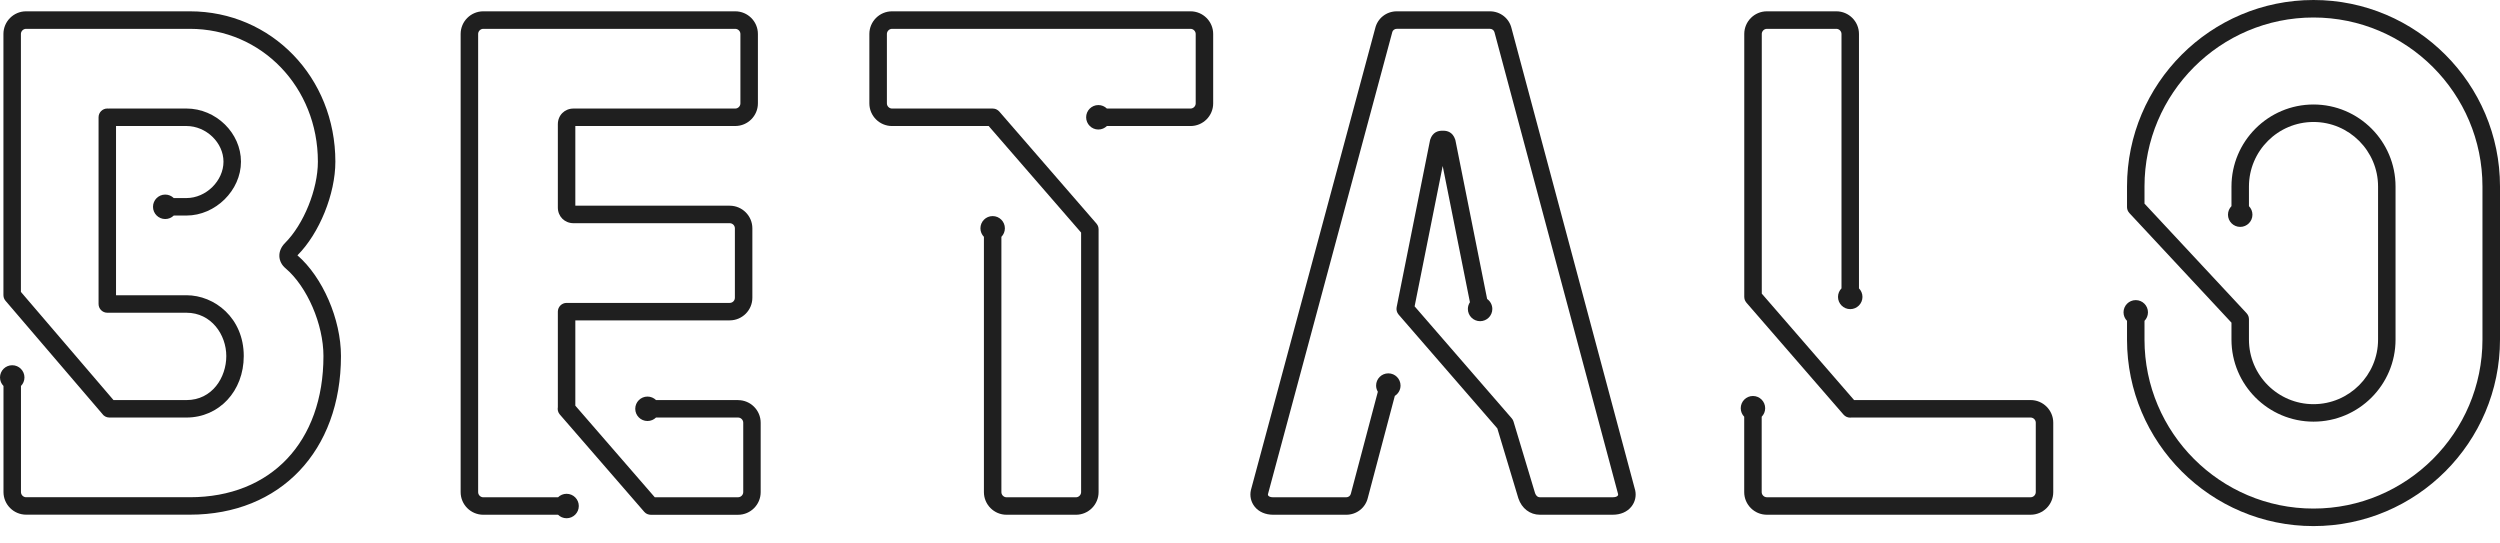 <svg width="129" height="28" viewBox="0 0 129 28" fill="none" xmlns="http://www.w3.org/2000/svg">
<path d="M15.344 13.179L15.347 13.176C16.482 12.041 17.305 10.008 17.305 8.343C17.305 3.993 14.008 0.584 9.797 0.584H1.346C0.701 0.584 0.177 1.108 0.177 1.753V15.23C0.177 15.238 0.178 15.245 0.18 15.254C0.18 15.269 0.183 15.286 0.184 15.302C0.187 15.316 0.19 15.33 0.192 15.342C0.197 15.356 0.201 15.37 0.205 15.384C0.211 15.399 0.216 15.413 0.223 15.425C0.229 15.438 0.236 15.45 0.243 15.462C0.251 15.476 0.261 15.488 0.271 15.501C0.277 15.508 0.28 15.515 0.285 15.521L5.267 21.342C5.348 21.465 5.486 21.545 5.643 21.545H9.619C11.306 21.545 12.578 20.181 12.578 18.371C12.578 16.407 11.073 15.234 9.619 15.234H5.987V6.502H9.619C10.639 6.502 11.532 7.361 11.532 8.343C11.532 9.325 10.639 10.22 9.619 10.22H8.966C8.852 10.109 8.697 10.04 8.526 10.04C8.178 10.04 7.895 10.323 7.895 10.671C7.895 11.02 8.178 11.302 8.526 11.302C8.697 11.302 8.852 11.233 8.966 11.122H9.619C11.119 11.122 12.434 9.823 12.434 8.343C12.434 6.864 11.145 5.6 9.619 5.6H5.643C5.625 5.6 5.607 5.6 5.59 5.603C5.573 5.6 5.555 5.6 5.537 5.6C5.288 5.6 5.086 5.802 5.086 6.051V15.687C5.086 15.935 5.288 16.137 5.537 16.137H9.62C10.907 16.137 11.677 17.274 11.677 18.373C11.677 19.471 10.956 20.644 9.62 20.644H5.857L1.079 15.063V1.753C1.079 1.609 1.201 1.488 1.344 1.488H9.797C13.501 1.488 16.403 4.5 16.403 8.343C16.403 9.768 15.674 11.572 14.709 12.537C14.508 12.736 14.404 12.982 14.415 13.228C14.426 13.463 14.54 13.683 14.735 13.845C15.85 14.79 16.69 16.736 16.69 18.371C16.69 22.798 13.984 25.657 9.797 25.657H2.751H1.347C1.203 25.657 1.082 25.536 1.082 25.391V19.916C1.193 19.803 1.262 19.648 1.262 19.477C1.262 19.128 0.979 18.846 0.631 18.846C0.282 18.846 0 19.128 0 19.477C0 19.648 0.069 19.803 0.18 19.916V25.39C0.18 26.033 0.704 26.557 1.349 26.557H2.752H9.8C14.461 26.557 17.594 23.267 17.594 18.368C17.594 16.477 16.652 14.303 15.347 13.175L15.344 13.179Z" fill="#1F1F1F"/>
<path d="M61.431 0.584H46.028C45.385 0.584 44.859 1.108 44.859 1.753V5.336C44.859 5.979 45.384 6.503 46.028 6.503H51.016L55.785 12V25.394C55.785 25.537 55.664 25.66 55.52 25.66H51.937C51.794 25.66 51.672 25.539 51.672 25.394V12.221C51.783 12.107 51.852 11.952 51.852 11.781C51.852 11.433 51.569 11.15 51.221 11.15C50.872 11.15 50.59 11.433 50.59 11.781C50.59 11.952 50.659 12.107 50.77 12.221V25.394C50.77 26.037 51.294 26.561 51.937 26.561H55.52C56.163 26.561 56.687 26.037 56.687 25.394V11.832C56.687 11.823 56.685 11.815 56.684 11.806C56.684 11.79 56.681 11.774 56.68 11.759C56.677 11.745 56.674 11.73 56.672 11.718C56.667 11.704 56.663 11.69 56.659 11.676C56.653 11.662 56.648 11.648 56.641 11.635C56.635 11.622 56.628 11.61 56.621 11.598C56.612 11.584 56.603 11.572 56.593 11.559C56.587 11.552 56.584 11.545 56.579 11.538L51.565 5.757C51.565 5.757 51.558 5.75 51.554 5.747C51.542 5.736 51.531 5.725 51.519 5.713C51.509 5.705 51.497 5.695 51.486 5.687C51.474 5.678 51.461 5.671 51.448 5.663C51.436 5.656 51.423 5.649 51.41 5.642C51.398 5.636 51.384 5.632 51.37 5.626C51.356 5.622 51.342 5.617 51.328 5.614C51.315 5.611 51.301 5.61 51.287 5.607C51.271 5.604 51.254 5.603 51.239 5.603C51.233 5.603 51.229 5.601 51.224 5.601H46.03C45.885 5.601 45.764 5.48 45.764 5.336V1.753C45.764 1.609 45.886 1.488 46.03 1.488H61.432C61.576 1.488 61.698 1.61 61.698 1.753V5.336C61.698 5.479 61.577 5.601 61.432 5.601H57.115C57.002 5.49 56.847 5.421 56.676 5.421C56.327 5.421 56.045 5.704 56.045 6.052C56.045 6.4 56.327 6.683 56.676 6.683C56.847 6.683 57.002 6.614 57.115 6.503H61.432C62.076 6.503 62.6 5.979 62.6 5.336V1.753C62.6 1.108 62.076 0.584 61.432 0.584H61.431Z" fill="#1F1F1F"/>
<path d="M84.369 25.276L77.996 1.464C77.875 0.945 77.415 0.584 76.876 0.584H72.077C71.538 0.584 71.08 0.945 70.959 1.464L64.55 25.276C64.55 25.276 64.547 25.289 64.546 25.294C64.478 25.595 64.55 25.904 64.741 26.144C64.956 26.413 65.297 26.561 65.702 26.561H69.463C70.004 26.561 70.462 26.2 70.582 25.681L71.973 20.428C72.15 20.316 72.268 20.12 72.268 19.895C72.268 19.547 71.986 19.265 71.637 19.265C71.289 19.265 71.007 19.547 71.007 19.895C71.007 20.012 71.04 20.12 71.097 20.214L69.709 25.457C69.709 25.457 69.706 25.468 69.704 25.476C69.68 25.584 69.582 25.66 69.464 25.66H65.703C65.581 25.66 65.487 25.631 65.448 25.581C65.422 25.549 65.424 25.513 65.427 25.498L71.833 1.69C71.833 1.69 71.835 1.677 71.837 1.67C71.861 1.562 71.959 1.486 72.077 1.486H76.876C76.994 1.486 77.092 1.562 77.118 1.672C77.118 1.677 77.12 1.683 77.122 1.69L83.494 25.497C83.497 25.512 83.498 25.549 83.473 25.579C83.434 25.629 83.34 25.658 83.218 25.658H79.457C79.304 25.658 79.233 25.515 79.208 25.442L78.098 21.753C78.08 21.692 78.049 21.635 78.007 21.587L72.994 15.807L74.443 8.565L75.848 15.594C75.782 15.694 75.742 15.814 75.742 15.942C75.742 16.291 76.025 16.573 76.373 16.573C76.722 16.573 77.004 16.291 77.004 15.942C77.004 15.729 76.897 15.542 76.736 15.427L75.102 7.25C75.097 7.231 75.093 7.212 75.086 7.193C74.96 6.822 74.686 6.745 74.479 6.745H74.408C74.2 6.745 73.926 6.823 73.801 7.197C73.795 7.215 73.79 7.232 73.787 7.252L72.067 15.848C72.039 15.984 72.077 16.126 72.168 16.232L77.262 22.105L78.348 25.714C78.522 26.235 78.947 26.56 79.457 26.56H83.218C83.622 26.56 83.962 26.413 84.178 26.144C84.371 25.905 84.442 25.595 84.375 25.294C84.375 25.289 84.372 25.282 84.371 25.276H84.369Z" fill="#1F1F1F"/>
<path d="M104.783 20.643H95.671L90.908 15.151V1.753C90.908 1.609 91.028 1.488 91.173 1.488H94.755C94.9 1.488 95.021 1.61 95.021 1.753V14.88C94.91 14.994 94.841 15.149 94.841 15.32C94.841 15.668 95.124 15.951 95.472 15.951C95.82 15.951 96.103 15.668 96.103 15.32C96.103 15.149 96.034 14.994 95.923 14.88V1.753C95.923 1.108 95.399 0.584 94.754 0.584H91.172C90.528 0.584 90.004 1.108 90.004 1.753V15.32C90.004 15.328 90.006 15.337 90.007 15.345C90.007 15.362 90.01 15.377 90.011 15.393C90.014 15.407 90.017 15.421 90.02 15.434C90.024 15.448 90.028 15.462 90.032 15.476C90.038 15.49 90.044 15.504 90.051 15.517C90.056 15.529 90.063 15.542 90.07 15.553C90.079 15.567 90.088 15.58 90.098 15.592C90.104 15.599 90.107 15.606 90.112 15.614L95.126 21.394C95.216 21.497 95.341 21.55 95.468 21.55C95.489 21.55 95.51 21.547 95.531 21.545H104.78C104.924 21.545 105.046 21.666 105.046 21.81V25.393C105.046 25.536 104.925 25.658 104.78 25.658H91.169C91.026 25.658 90.903 25.537 90.903 25.393V21.504C91.014 21.39 91.083 21.236 91.083 21.064C91.083 20.716 90.801 20.433 90.452 20.433C90.104 20.433 89.822 20.716 89.822 21.064C89.822 21.236 89.891 21.39 90.001 21.504V25.393C90.001 26.036 90.525 26.56 91.169 26.56H104.78C105.424 26.56 105.948 26.036 105.948 25.393V21.81C105.948 21.167 105.424 20.643 104.78 20.643H104.783Z" fill="#1F1F1F"/>
<path d="M38.085 20.643H33.85C33.736 20.532 33.581 20.463 33.41 20.463C33.062 20.463 32.779 20.745 32.779 21.094C32.779 21.442 33.062 21.724 33.41 21.724C33.581 21.724 33.736 21.656 33.85 21.545H38.085C38.229 21.545 38.351 21.666 38.351 21.81V25.393C38.351 25.536 38.23 25.658 38.085 25.658H33.786L29.687 20.932V16.531H37.654C38.297 16.531 38.822 16.007 38.822 15.363V11.781C38.822 11.138 38.297 10.614 37.654 10.614H29.687V6.502H37.939C38.583 6.502 39.108 5.978 39.108 5.334V1.753C39.108 1.108 38.584 0.584 37.939 0.584H24.937C24.293 0.584 23.769 1.108 23.769 1.753V25.394C23.769 26.037 24.293 26.561 24.937 26.561H28.795C28.909 26.672 29.063 26.741 29.235 26.741C29.583 26.741 29.866 26.459 29.866 26.11C29.866 25.762 29.583 25.48 29.235 25.48C29.063 25.48 28.909 25.549 28.795 25.66H24.937C24.793 25.66 24.672 25.539 24.672 25.394V1.753C24.672 1.609 24.794 1.488 24.937 1.488H37.939C38.084 1.488 38.205 1.61 38.205 1.753V5.336C38.205 5.479 38.083 5.601 37.939 5.601H29.595C29.132 5.601 28.785 5.95 28.785 6.41V10.708C28.785 11.17 29.134 11.517 29.595 11.517H37.654C37.8 11.517 37.92 11.636 37.92 11.782V15.365C37.92 15.511 37.8 15.63 37.654 15.63H29.236C28.988 15.63 28.785 15.833 28.785 16.081V21.004C28.76 21.136 28.791 21.278 28.885 21.386L33.24 26.407C33.24 26.407 33.247 26.413 33.25 26.417C33.264 26.431 33.278 26.445 33.293 26.457C33.302 26.465 33.31 26.473 33.32 26.48C33.337 26.491 33.355 26.501 33.373 26.511C33.382 26.515 33.39 26.521 33.4 26.525C33.423 26.535 33.447 26.542 33.472 26.547C33.477 26.547 33.482 26.552 33.487 26.553C33.517 26.559 33.548 26.563 33.58 26.563H38.084C38.727 26.563 39.251 26.039 39.251 25.395V21.813C39.251 21.17 38.727 20.646 38.084 20.646L38.085 20.643Z" fill="#1F1F1F"/>
<path d="M119.377 0C114.071 0 109.754 4.317 109.754 9.623V10.685C109.754 10.695 109.756 10.705 109.756 10.716C109.756 10.733 109.758 10.75 109.762 10.767C109.765 10.781 109.769 10.793 109.772 10.807C109.776 10.822 109.78 10.837 109.786 10.851C109.792 10.865 109.799 10.878 109.806 10.892C109.813 10.904 109.818 10.917 109.827 10.93C109.835 10.944 109.846 10.956 109.858 10.969C109.865 10.977 109.869 10.986 109.876 10.994L115.144 16.649V17.524C115.144 19.858 117.043 21.757 119.377 21.757C121.71 21.757 123.61 19.858 123.61 17.524V9.625C123.61 7.291 121.71 5.392 119.377 5.392C117.043 5.392 115.144 7.291 115.144 9.625V10.637C115.033 10.751 114.964 10.906 114.964 11.077C114.964 11.426 115.247 11.708 115.595 11.708C115.943 11.708 116.226 11.426 116.226 11.077C116.226 10.906 116.157 10.751 116.046 10.637V9.625C116.046 7.788 117.541 6.294 119.377 6.294C121.213 6.294 122.708 7.787 122.708 9.625V17.524C122.708 19.36 121.213 20.855 119.377 20.855C117.541 20.855 116.046 19.362 116.046 17.524V16.47C116.046 16.461 116.043 16.451 116.043 16.439C116.043 16.423 116.042 16.406 116.037 16.389C116.035 16.375 116.03 16.362 116.028 16.348C116.023 16.334 116.019 16.319 116.014 16.305C116.008 16.291 116.001 16.278 115.994 16.264C115.987 16.251 115.981 16.239 115.973 16.226C115.964 16.212 115.953 16.199 115.942 16.187C115.935 16.178 115.931 16.17 115.924 16.161L110.656 10.507V9.623C110.656 4.814 114.568 0.903 119.375 0.903C124.183 0.903 128.095 4.816 128.095 9.623V17.523C128.095 22.331 124.183 26.242 119.375 26.242C114.568 26.242 110.656 22.33 110.656 17.523V16.556C110.767 16.442 110.835 16.288 110.835 16.116C110.835 15.768 110.553 15.486 110.205 15.486C109.856 15.486 109.574 15.768 109.574 16.116C109.574 16.288 109.643 16.442 109.754 16.556V17.523C109.754 22.829 114.071 27.146 119.377 27.146C124.683 27.146 129 22.829 129 17.523V9.623C129 4.317 124.683 0 119.377 0Z" fill="#1F1F1F"/>
</svg>
